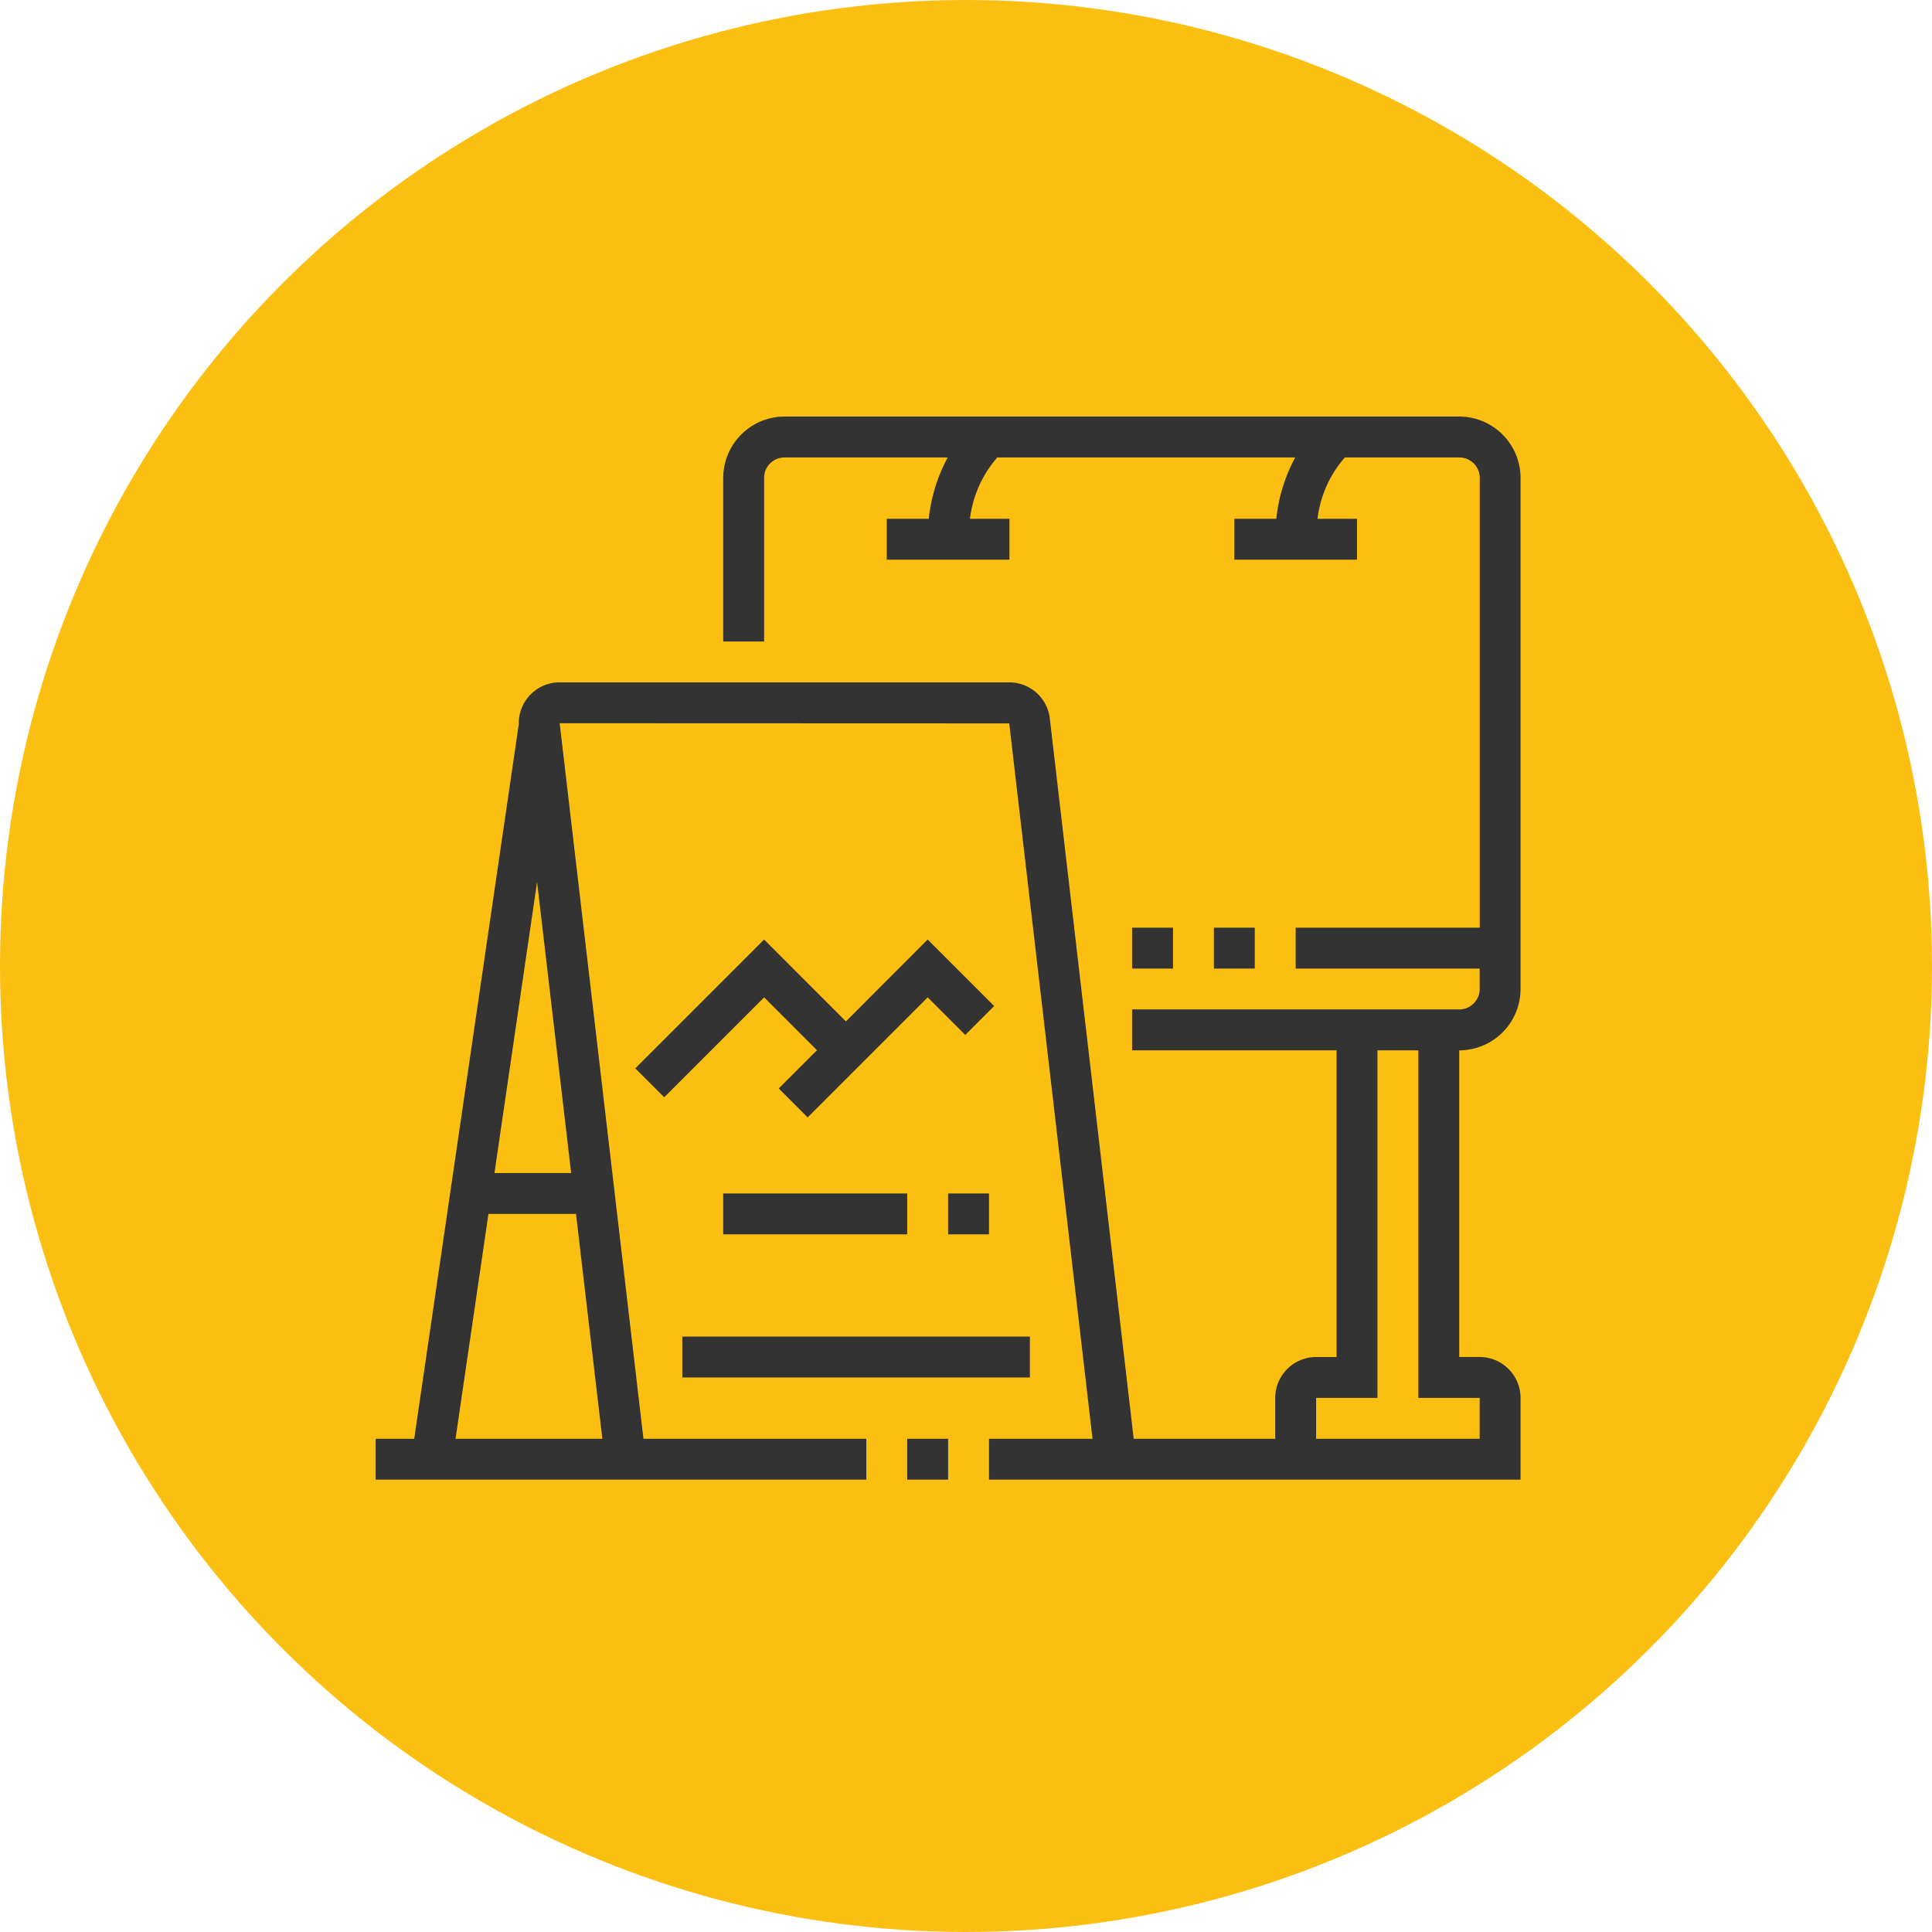 <svg xmlns="http://www.w3.org/2000/svg" xmlns:xlink="http://www.w3.org/1999/xlink" width="108" height="108" viewBox="0 0 108 108">
  <defs>
    <clipPath id="clip-path">
      <rect id="矩形_139" data-name="矩形 139" width="64" height="59.429" fill="#333"/>
    </clipPath>
  </defs>
  <g id="组_161" data-name="组 161" transform="translate(-372 -1988)">
    <circle id="椭圆_2" data-name="椭圆 2" cx="54" cy="54" r="54" transform="translate(372 1988)" fill="#fbbf12"/>
    <g id="组_145" data-name="组 145" transform="translate(393 2011.286)">
      <g id="组_144" data-name="组 144" clip-path="url(#clip-path)">
        <path id="路径_68" data-name="路径 68" d="M64,32V3.429A3.433,3.433,0,0,0,60.572,0H22.857a3.432,3.432,0,0,0-3.428,3.429v9.143h2.285V3.429a1.144,1.144,0,0,1,1.143-1.143h9.122a9.176,9.176,0,0,0-1.06,3.429H28.571V8h6.857V5.715H33.222a6.362,6.362,0,0,1,1.527-3.429H51.406a9.159,9.159,0,0,0-1.059,3.429H48V8h6.857V5.715H52.65a6.347,6.347,0,0,1,1.527-3.429h6.4a1.144,1.144,0,0,1,1.143,1.143V28.572H51.429v2.285H61.715V32a1.144,1.144,0,0,1-1.143,1.143H42.286v2.286H53.715V52.572H52.572a2.289,2.289,0,0,0-2.286,2.286v2.286H42.375L37.688,16.9a2.281,2.281,0,0,0-2.273-2.041H10.286A2.281,2.281,0,0,0,8,17.2L2.155,57.143H0v2.285H27.429V57.143H14.969l-4.683-40,25.131.009,4.657,39.991H34.286v2.285H64V54.857a2.289,2.289,0,0,0-2.286-2.286H60.572V35.429A3.432,3.432,0,0,0,64,32M4.464,57.143,6.305,44.572H11.2l1.472,12.572Zm6.464-14.857H6.64L9.023,26.014ZM61.715,54.857v2.286H52.572V54.857H56V35.429h2.285V54.857Z" fill="#333"/>
        <rect id="矩形_133" data-name="矩形 133" width="2.286" height="2.286" transform="translate(29.714 57.143)" fill="#333"/>
        <rect id="矩形_134" data-name="矩形 134" width="19.428" height="2.286" transform="translate(17.143 51.429)" fill="#333"/>
        <rect id="矩形_135" data-name="矩形 135" width="2.286" height="2.286" transform="translate(32 43.429)" fill="#333"/>
        <rect id="矩形_136" data-name="矩形 136" width="10.286" height="2.286" transform="translate(19.428 43.429)" fill="#333"/>
        <path id="路径_69" data-name="路径 69" d="M46.871,61.5,42.3,66.076,37.728,61.5l-7.2,7.2,1.616,1.616,5.585-5.585,2.955,2.956-2.138,2.138,1.616,1.616,6.71-6.71,2.1,2.1,1.616-1.616Z" transform="translate(-16.014 -32.264)" fill="#333"/>
        <rect id="矩形_137" data-name="矩形 137" width="2.286" height="2.286" transform="translate(42.286 28.571)" fill="#333"/>
        <rect id="矩形_138" data-name="矩形 138" width="2.286" height="2.286" transform="translate(46.857 28.571)" fill="#333"/>
      </g>
    </g>
  </g>
</svg>
